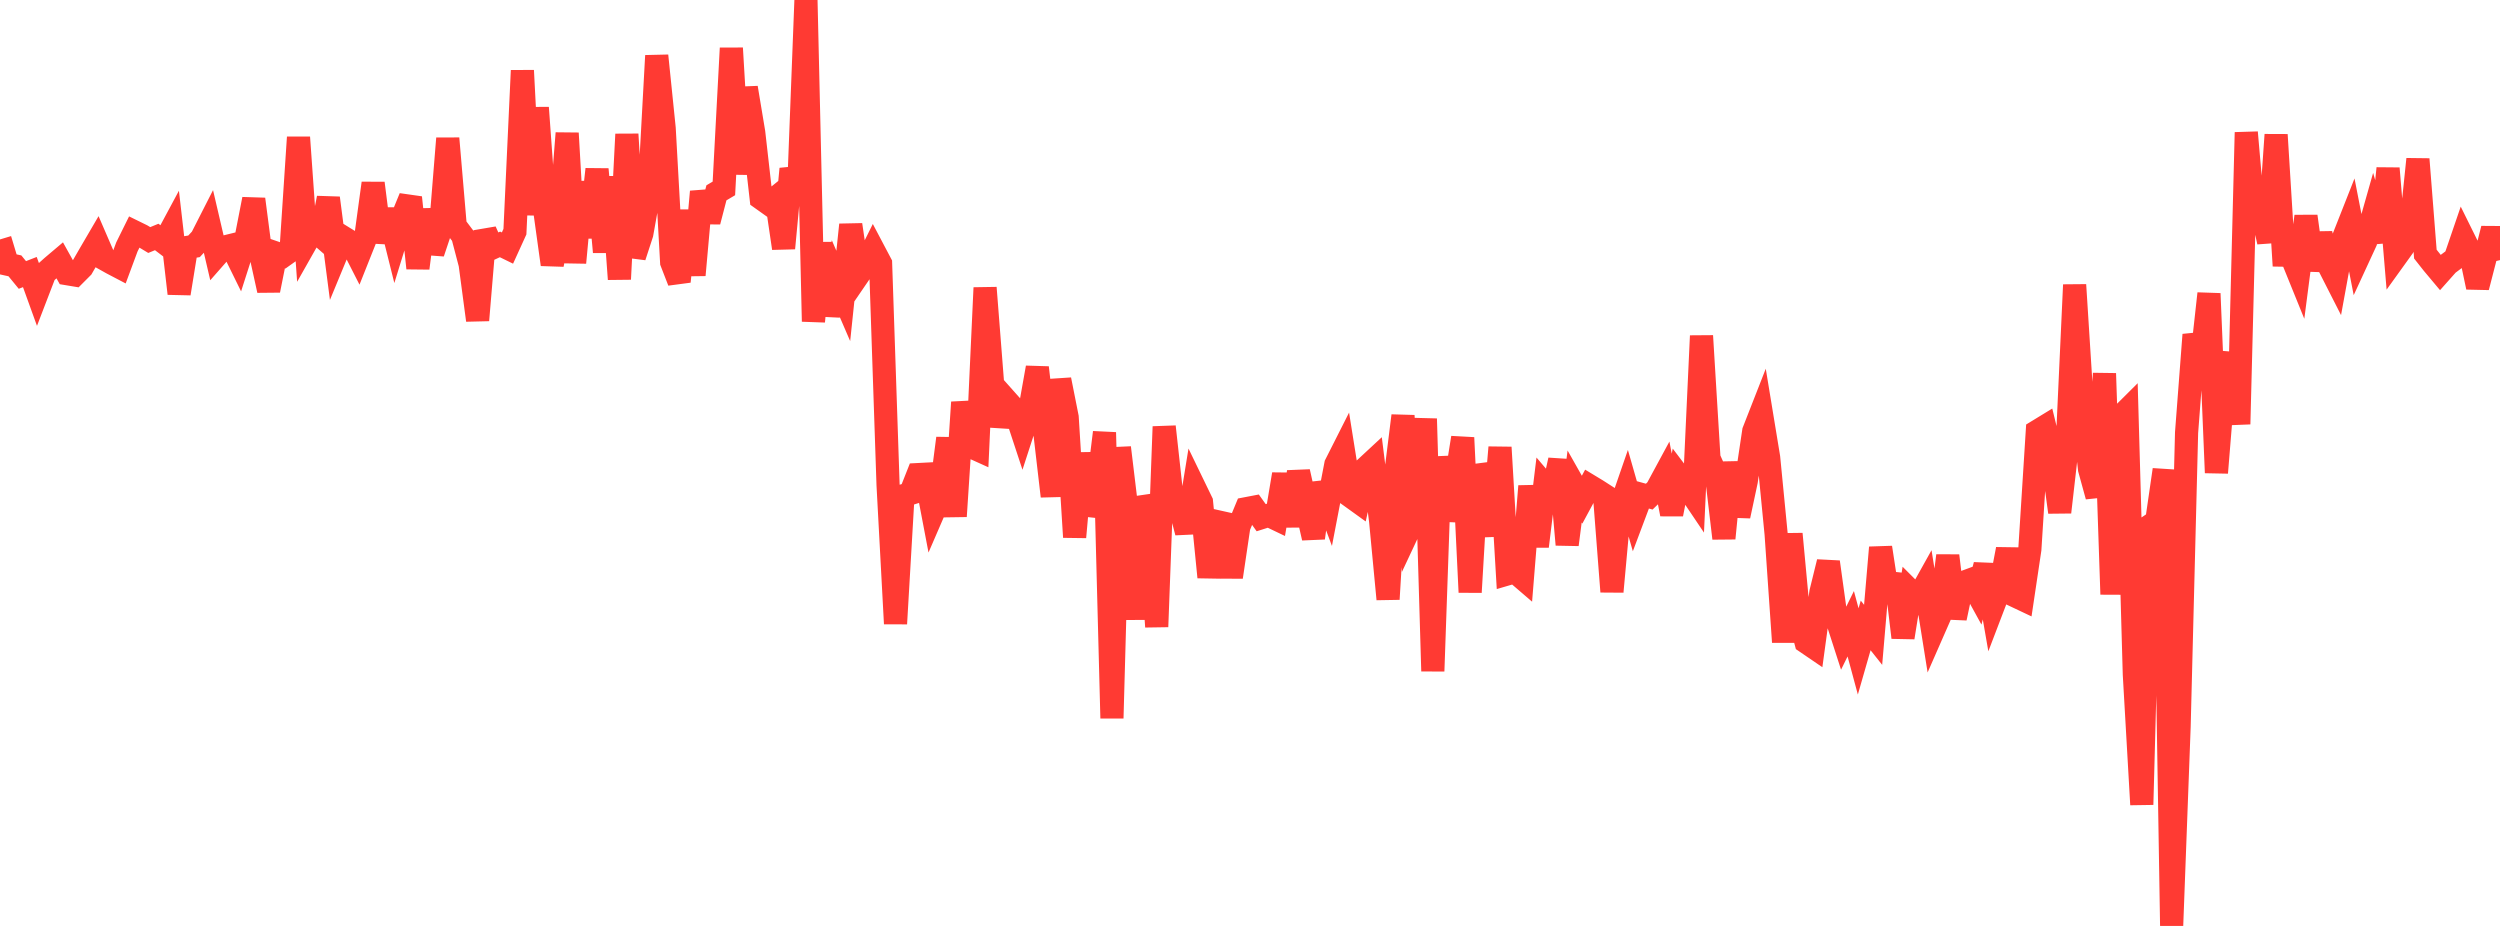 <?xml version="1.0" standalone="no"?>
<!DOCTYPE svg PUBLIC "-//W3C//DTD SVG 1.1//EN" "http://www.w3.org/Graphics/SVG/1.1/DTD/svg11.dtd">

<svg width="135" height="50" viewBox="0 0 135 50" preserveAspectRatio="none" 
  xmlns="http://www.w3.org/2000/svg"
  xmlns:xlink="http://www.w3.org/1999/xlink">


<polyline points="0.0, 12.929 0.403, 14.267 0.806, 14.356 1.209, 14.848 1.612, 14.691 2.015, 15.807 2.418, 14.758 2.821, 14.396 3.224, 14.055 3.627, 14.78 4.03, 14.847 4.433, 14.443 4.836, 13.744 5.239, 13.054 5.642, 13.986 6.045, 14.212 6.448, 14.423 6.851, 13.336 7.254, 12.521 7.657, 12.719 8.06, 12.962 8.463, 12.796 8.866, 13.103 9.269, 12.352 9.672, 15.851 10.075, 13.367 10.478, 13.302 10.881, 12.869 11.284, 12.077 11.687, 13.807 12.09, 13.348 12.493, 13.249 12.896, 14.069 13.299, 12.812 13.701, 10.755 14.104, 13.85 14.507, 15.68 14.91, 13.668 15.313, 13.807 15.716, 13.52 16.119, 7.415 16.522, 13.105 16.925, 12.393 17.328, 12.743 17.731, 10.694 18.134, 13.793 18.537, 12.818 18.94, 13.067 19.343, 13.858 19.746, 12.845 20.149, 9.894 20.552, 13.071 20.955, 11.34 21.358, 12.957 21.761, 11.651 22.164, 10.667 22.567, 14.481 22.97, 11.331 23.373, 13.653 23.776, 12.447 24.179, 7.474 24.582, 12.195 24.985, 12.729 25.388, 14.265 25.791, 17.292 26.194, 12.484 26.597, 13.384 27.0, 13.198 27.403, 13.395 27.806, 12.51 28.209, 3.809 28.612, 11.599 29.015, 5.817 29.418, 11.376 29.821, 14.282 30.224, 12.323 30.627, 7.192 31.03, 14.184 31.433, 9.836 31.836, 12.812 32.239, 9.141 32.642, 13.608 33.045, 9.558 33.448, 15.074 33.851, 7.249 34.254, 13.859 34.657, 12.622 35.06, 10.377 35.463, 3.007 35.866, 6.936 36.269, 14.161 36.672, 15.199 37.075, 11.376 37.478, 14.853 37.881, 10.351 38.284, 11.964 38.687, 10.413 39.09, 10.174 39.493, 2.601 39.896, 9.396 40.299, 4.739 40.701, 7.155 41.104, 10.71 41.507, 10.997 41.91, 10.671 42.313, 13.405 42.716, 9.12 43.119, 10.468 43.522, 0.0 43.925, 17.359 44.328, 13.125 44.731, 17.03 45.134, 15.048 45.537, 15.981 45.94, 12.138 46.343, 14.866 46.746, 14.277 47.149, 13.466 47.552, 14.23 47.955, 26.174 48.358, 33.68 48.761, 26.774 49.164, 26.648 49.567, 25.628 49.97, 25.607 50.373, 27.722 50.776, 26.79 51.179, 23.665 51.582, 27.88 51.985, 21.724 52.388, 24.102 52.791, 24.284 53.194, 15.54 53.597, 20.689 54.0, 22.983 54.403, 21.681 54.806, 22.134 55.209, 23.357 55.612, 22.115 56.015, 19.851 56.418, 23.333 56.821, 26.796 57.224, 20.502 57.627, 22.531 58.03, 29.005 58.433, 24.481 58.836, 27.792 59.239, 26.627 59.642, 23.351 60.045, 38.783 60.448, 24.172 60.851, 27.509 61.254, 33.438 61.657, 26.864 62.06, 27.959 62.463, 33.845 62.866, 23.04 63.269, 26.7 63.672, 27.201 64.075, 28.752 64.478, 26.274 64.881, 27.106 65.284, 31.167 65.687, 28.161 66.09, 28.251 66.493, 31.161 66.896, 28.443 67.299, 27.469 67.701, 27.392 68.104, 27.956 68.507, 27.828 68.91, 28.021 69.313, 25.609 69.716, 28.405 70.119, 25.474 70.522, 27.283 70.925, 29.048 71.328, 26.102 71.731, 27.179 72.134, 25.081 72.537, 24.284 72.94, 26.807 73.343, 27.097 73.746, 25.271 74.149, 24.897 74.552, 28.119 74.955, 32.354 75.358, 25.679 75.761, 22.45 76.164, 28.431 76.567, 27.572 76.97, 22.613 77.373, 36.241 77.776, 24.674 78.179, 28.091 78.582, 26.164 78.985, 23.636 79.388, 31.98 79.791, 25.141 80.194, 26.383 80.597, 28.925 81.0, 24.158 81.403, 30.989 81.806, 30.871 82.209, 31.217 82.612, 26.253 83.015, 29.501 83.418, 26.196 83.821, 26.669 84.224, 24.845 84.627, 29.41 85.03, 26.27 85.433, 26.983 85.836, 26.236 86.239, 26.48 86.642, 26.739 87.045, 31.949 87.448, 27.539 87.851, 26.372 88.254, 27.779 88.657, 26.707 89.06, 26.818 89.463, 26.425 89.866, 25.68 90.269, 27.765 90.672, 25.714 91.075, 26.246 91.478, 26.844 91.881, 18.136 92.284, 24.749 92.687, 25.647 93.09, 29.07 93.493, 24.98 93.896, 27.865 94.299, 25.975 94.701, 23.286 95.104, 22.257 95.507, 24.706 95.91, 28.83 96.313, 34.671 96.716, 28.832 97.119, 33.14 97.522, 34.668 97.925, 34.943 98.328, 31.988 98.731, 30.349 99.134, 33.254 99.537, 34.503 99.94, 33.683 100.343, 35.176 100.746, 33.773 101.149, 34.281 101.552, 29.566 101.955, 32.192 102.358, 31.025 102.761, 34.425 103.164, 31.911 103.567, 32.314 103.97, 31.591 104.373, 34.115 104.776, 33.196 105.179, 30.008 105.582, 33.378 105.985, 31.467 106.388, 31.318 106.791, 32.052 107.194, 30.51 107.597, 32.826 108.0, 31.771 108.403, 29.656 108.806, 32.17 109.209, 32.361 109.612, 29.663 110.015, 23.287 110.418, 23.041 110.821, 24.698 111.224, 27.658 111.627, 24.132 112.03, 15.382 112.433, 21.737 112.836, 25.335 113.239, 26.801 113.642, 20.167 114.045, 32.092 114.448, 22.557 114.851, 22.156 115.254, 36.417 115.657, 43.449 116.06, 28.414 116.463, 28.141 116.866, 25.366 117.269, 50.0 117.672, 39.238 118.075, 23.362 118.478, 18.076 118.881, 19.503 119.284, 15.853 119.687, 25.528 120.09, 20.591 120.493, 19.101 120.896, 22.902 121.299, 7.15 121.701, 11.765 122.104, 11.226 122.507, 13.065 122.91, 7.277 123.313, 13.778 123.716, 13.785 124.119, 14.779 124.522, 11.68 124.925, 14.578 125.328, 12.623 125.731, 14.292 126.134, 15.084 126.537, 12.878 126.94, 11.856 127.343, 13.921 127.746, 13.048 128.149, 11.627 128.552, 13.05 128.955, 9.093 129.358, 13.901 129.761, 13.341 130.164, 12.488 130.567, 8.595 130.97, 13.722 131.373, 14.232 131.776, 14.713 132.179, 14.26 132.582, 13.959 132.985, 12.78 133.388, 13.595 133.791, 15.509 134.194, 13.948 134.597, 12.35 135.0, 14.047" fill="none" stroke="#ff3a33" stroke-width="1.25"/>

</svg>